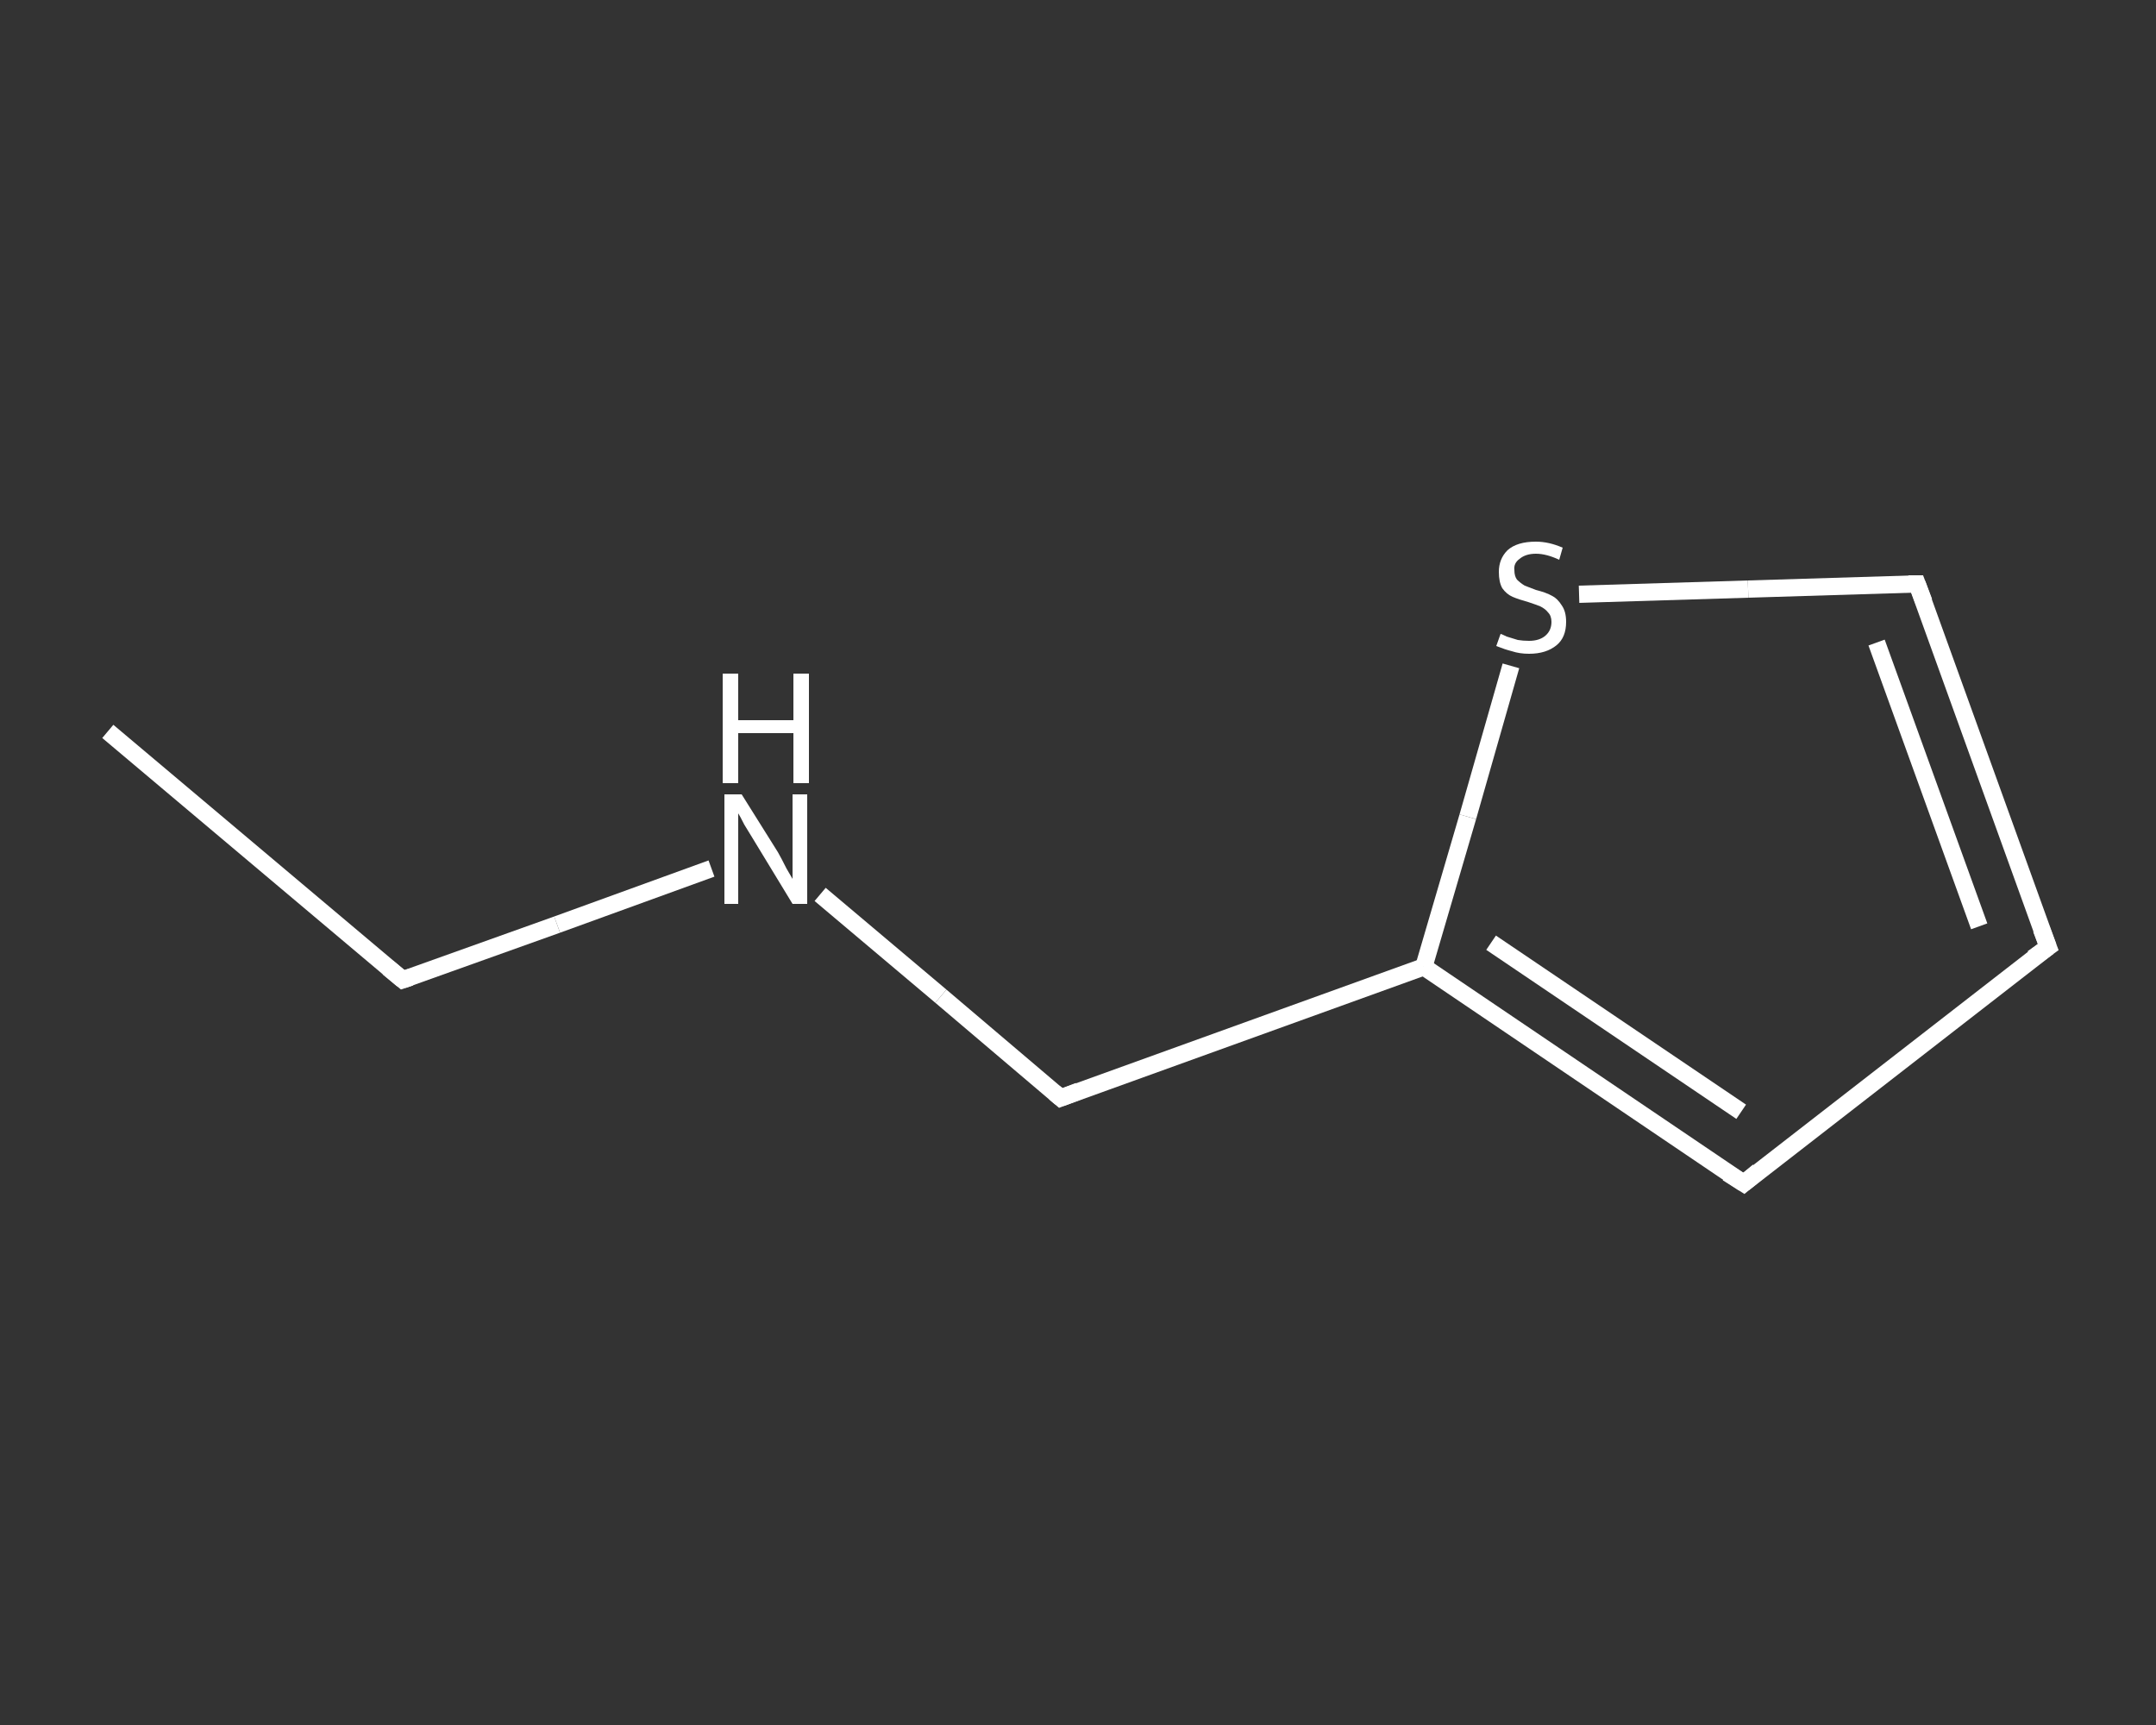 <?xml version='1.0' encoding='iso-8859-1'?>
<svg version='1.1' baseProfile='full'
              xmlns='http://www.w3.org/2000/svg'
                      xmlns:rdkit='http://www.rdkit.org/xml'
                      xmlns:xlink='http://www.w3.org/1999/xlink'
                  xml:space='preserve'
width='250px' height='200px' viewBox='0 0 250 200'>
<rect x="0" y="0" width="250" height="200" fill="#333333" stroke="none"/>
<!-- END OF HEADER -->
<rect style='opacity:1.0;fill:transparent;stroke:none' width='250.0' height='200.0' x='0.0' y='0.0'> </rect>
<path class='bond-0 atom-0 atom-1' d='M 12.5,84.8 L 46.7,113.6' style='fill:none;fill-rule:evenodd;stroke:#FFFFFF;stroke-width:2.0px;stroke-linecap:butt;stroke-linejoin:miter;stroke-opacity:1' />
<path class='bond-1 atom-1 atom-2' d='M 46.7,113.6 L 64.6,107.2' style='fill:none;fill-rule:evenodd;stroke:#FFFFFF;stroke-width:2.0px;stroke-linecap:butt;stroke-linejoin:miter;stroke-opacity:1' />
<path class='bond-1 atom-1 atom-2' d='M 64.6,107.2 L 82.5,100.7' style='fill:none;fill-rule:evenodd;stroke:#FFFFFF;stroke-width:2.0px;stroke-linecap:butt;stroke-linejoin:miter;stroke-opacity:1' />
<path class='bond-2 atom-2 atom-3' d='M 95.1,103.7 L 109.1,115.5' style='fill:none;fill-rule:evenodd;stroke:#FFFFFF;stroke-width:2.0px;stroke-linecap:butt;stroke-linejoin:miter;stroke-opacity:1' />
<path class='bond-2 atom-2 atom-3' d='M 109.1,115.5 L 123.0,127.3' style='fill:none;fill-rule:evenodd;stroke:#FFFFFF;stroke-width:2.0px;stroke-linecap:butt;stroke-linejoin:miter;stroke-opacity:1' />
<path class='bond-3 atom-3 atom-4' d='M 123.0,127.3 L 165.1,112.1' style='fill:none;fill-rule:evenodd;stroke:#FFFFFF;stroke-width:2.0px;stroke-linecap:butt;stroke-linejoin:miter;stroke-opacity:1' />
<path class='bond-4 atom-4 atom-5' d='M 165.1,112.1 L 202.2,137.2' style='fill:none;fill-rule:evenodd;stroke:#FFFFFF;stroke-width:2.0px;stroke-linecap:butt;stroke-linejoin:miter;stroke-opacity:1' />
<path class='bond-4 atom-4 atom-5' d='M 172.9,109.3 L 201.9,128.9' style='fill:none;fill-rule:evenodd;stroke:#FFFFFF;stroke-width:2.0px;stroke-linecap:butt;stroke-linejoin:miter;stroke-opacity:1' />
<path class='bond-5 atom-5 atom-6' d='M 202.2,137.2 L 237.5,109.8' style='fill:none;fill-rule:evenodd;stroke:#FFFFFF;stroke-width:2.0px;stroke-linecap:butt;stroke-linejoin:miter;stroke-opacity:1' />
<path class='bond-6 atom-6 atom-7' d='M 237.5,109.8 L 222.3,67.7' style='fill:none;fill-rule:evenodd;stroke:#FFFFFF;stroke-width:2.0px;stroke-linecap:butt;stroke-linejoin:miter;stroke-opacity:1' />
<path class='bond-6 atom-6 atom-7' d='M 229.5,107.4 L 217.6,74.5' style='fill:none;fill-rule:evenodd;stroke:#FFFFFF;stroke-width:2.0px;stroke-linecap:butt;stroke-linejoin:miter;stroke-opacity:1' />
<path class='bond-7 atom-7 atom-8' d='M 222.3,67.7 L 202.7,68.3' style='fill:none;fill-rule:evenodd;stroke:#FFFFFF;stroke-width:2.0px;stroke-linecap:butt;stroke-linejoin:miter;stroke-opacity:1' />
<path class='bond-7 atom-7 atom-8' d='M 202.7,68.3 L 183.1,68.9' style='fill:none;fill-rule:evenodd;stroke:#FFFFFF;stroke-width:2.0px;stroke-linecap:butt;stroke-linejoin:miter;stroke-opacity:1' />
<path class='bond-8 atom-8 atom-4' d='M 175.2,77.2 L 170.2,94.7' style='fill:none;fill-rule:evenodd;stroke:#FFFFFF;stroke-width:2.0px;stroke-linecap:butt;stroke-linejoin:miter;stroke-opacity:1' />
<path class='bond-8 atom-8 atom-4' d='M 170.2,94.7 L 165.1,112.1' style='fill:none;fill-rule:evenodd;stroke:#FFFFFF;stroke-width:2.0px;stroke-linecap:butt;stroke-linejoin:miter;stroke-opacity:1' />
<path d='M 45.0,112.2 L 46.7,113.6 L 47.6,113.3' style='fill:none;stroke:#FFFFFF;stroke-width:2.0px;stroke-linecap:butt;stroke-linejoin:miter;stroke-opacity:1;' />
<path d='M 122.3,126.7 L 123.0,127.3 L 125.1,126.5' style='fill:none;stroke:#FFFFFF;stroke-width:2.0px;stroke-linecap:butt;stroke-linejoin:miter;stroke-opacity:1;' />
<path d='M 200.3,136.0 L 202.2,137.2 L 203.9,135.8' style='fill:none;stroke:#FFFFFF;stroke-width:2.0px;stroke-linecap:butt;stroke-linejoin:miter;stroke-opacity:1;' />
<path d='M 235.7,111.1 L 237.5,109.8 L 236.7,107.7' style='fill:none;stroke:#FFFFFF;stroke-width:2.0px;stroke-linecap:butt;stroke-linejoin:miter;stroke-opacity:1;' />
<path d='M 223.1,69.8 L 222.3,67.7 L 221.3,67.7' style='fill:none;stroke:#FFFFFF;stroke-width:2.0px;stroke-linecap:butt;stroke-linejoin:miter;stroke-opacity:1;' />
<path class='atom-2' d='M 86.0 92.1
L 90.2 98.8
Q 90.6 99.5, 91.2 100.7
Q 91.9 101.9, 91.9 101.9
L 91.9 92.1
L 93.6 92.1
L 93.6 104.8
L 91.9 104.8
L 87.4 97.4
Q 86.9 96.6, 86.3 95.6
Q 85.8 94.6, 85.6 94.3
L 85.6 104.8
L 84.0 104.8
L 84.0 92.1
L 86.0 92.1
' fill='#FFFFFF'/>
<path class='atom-2' d='M 83.8 78.1
L 85.6 78.1
L 85.6 83.5
L 92.0 83.5
L 92.0 78.1
L 93.8 78.1
L 93.8 90.8
L 92.0 90.8
L 92.0 85.0
L 85.6 85.0
L 85.6 90.8
L 83.8 90.8
L 83.8 78.1
' fill='#FFFFFF'/>
<path class='atom-8' d='M 174.0 73.5
Q 174.1 73.5, 174.7 73.8
Q 175.3 74.0, 176.0 74.2
Q 176.6 74.3, 177.3 74.3
Q 178.5 74.3, 179.2 73.7
Q 179.9 73.1, 179.9 72.1
Q 179.9 71.4, 179.5 71.0
Q 179.2 70.6, 178.6 70.3
Q 178.1 70.1, 177.2 69.8
Q 176.1 69.5, 175.4 69.2
Q 174.7 68.9, 174.2 68.2
Q 173.8 67.5, 173.8 66.3
Q 173.8 64.8, 174.8 63.8
Q 175.9 62.8, 178.1 62.8
Q 179.6 62.8, 181.2 63.5
L 180.8 64.9
Q 179.3 64.2, 178.1 64.2
Q 176.9 64.2, 176.2 64.8
Q 175.5 65.3, 175.6 66.1
Q 175.6 66.8, 175.9 67.2
Q 176.3 67.6, 176.8 67.9
Q 177.3 68.1, 178.1 68.4
Q 179.3 68.7, 180.0 69.1
Q 180.6 69.4, 181.1 70.2
Q 181.6 70.9, 181.6 72.1
Q 181.6 73.9, 180.5 74.8
Q 179.3 75.8, 177.3 75.8
Q 176.2 75.8, 175.3 75.5
Q 174.5 75.3, 173.5 74.9
L 174.0 73.5
' fill='#FFFFFF'/>
</svg>
